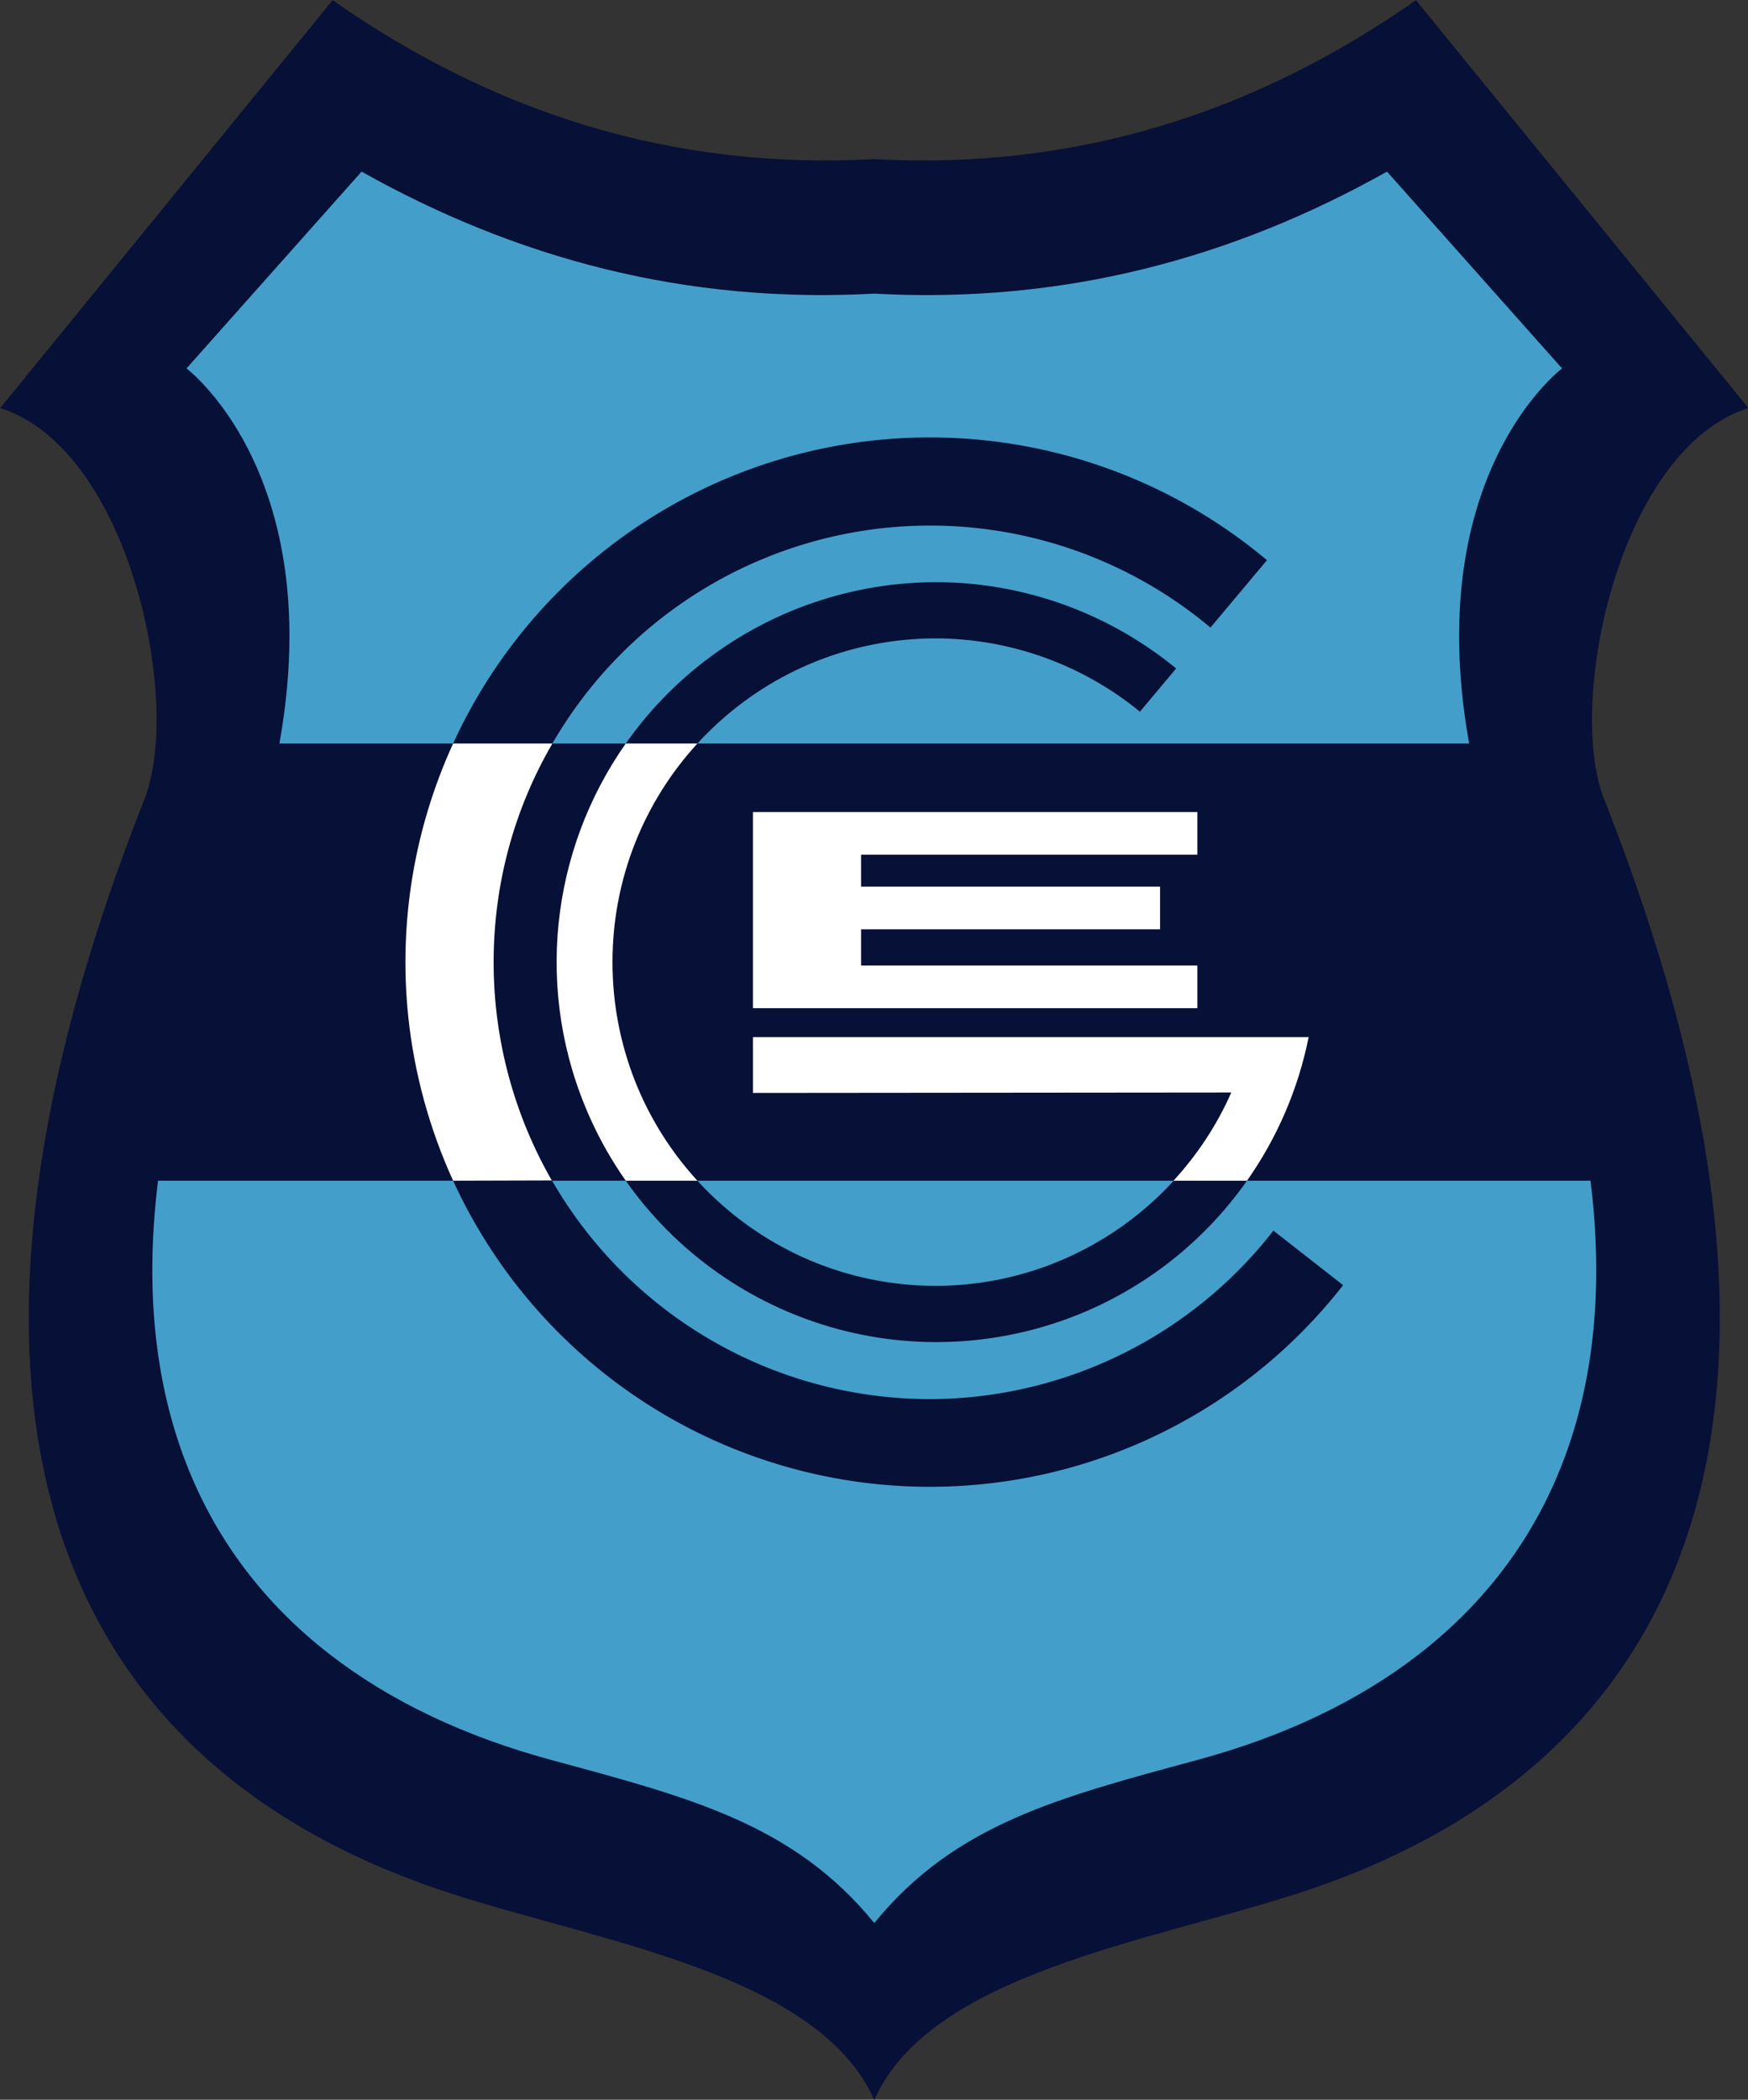 <?xml version="1.0" encoding="UTF-8" standalone="no"?>
<!-- Created with Inkscape (http://www.inkscape.org/) -->

<svg
   width="899.512"
   height="1080"
   viewBox="0 0 899.512 1080"
   version="1.1"
   id="svg1"
   xml:space="preserve"
   xmlns="http://www.w3.org/2000/svg"
   xmlns:svg="http://www.w3.org/2000/svg"><rect x="0" y="0" width="899.512" height="1080" fill="#333333" stroke="none"/><defs
     id="defs1" /><g
     id="layer2"
     style="display:inline"
     transform="matrix(2.871,0,0,2.871,-1100.438,-1007.928)"><path
       style="display:inline;fill:#071037;fill-opacity:1;stroke-width:4.535"
       d="m 540,727.316 c -9.94,-22.592 -49.27,-28.363 -76.106,-37.096 -74.895,-24.374 -95.809,-91.924 -54.708,-195.974 6.842,-17.322 -2.692,-62.734 -25.855,-70.071 l 59.579,-73.069 C 471.458,371.089 503.461,381.573 540,379.583 Z m 0,0 c 9.94,-22.592 49.27,-28.363 76.106,-37.096 74.895,-24.374 95.809,-91.924 54.708,-195.974 -6.842,-17.322 2.692,-62.734 25.855,-70.071 L 637.09,351.105 C 608.542,371.089 576.539,381.573 540,379.583 Z"
       id="path2" /></g><g
     id="layer3"
     style="display:inline"
     transform="matrix(2.871,0,0,2.871,-1100.438,-1007.928)"><path
       style="fill:#439fca;fill-opacity:1;stroke-width:4.535"
       d="m 540,695.595 c -14.542,-17.839 -33.229,-22.521 -58.054,-29.262 -61.329,-16.654 -90.728,-67.34 -57.467,-151.6 27.972,-70.861 -7.756,-97.658 -7.756,-97.658 l 31.378,-35.256 C 475.789,397.35 506.101,405.535 540,403.678 Z m 0,0 c 14.542,-17.839 33.229,-22.521 58.054,-29.262 61.329,-16.654 90.728,-67.34 57.467,-151.6 -27.972,-70.861 7.756,-97.658 7.756,-97.658 L 631.9,381.819 C 604.211,397.35 573.899,405.535 540,403.678 Z"
       id="path3" /></g><g
     id="layer4"
     style="display:inline"
     transform="matrix(2.871,0,0,2.871,-1100.438,-1007.928)"><path
       style="display:inline;fill:#071037;fill-opacity:1;stroke-width:4.535"
       d="M 425.857,484.277 H 540 v 78.323 H 405.313 Z m 228.286,0 H 540 v 78.323 h 134.687 z"
       id="path4" /></g><g
     id="layer5"
     style="display:inline"
     transform="matrix(2.871,0,0,2.871,-1072.517,-1007.928)"><g
       id="g24"
       style="display:inline"><path
         id="path16"
         style="display:inline;opacity:1;fill:#071037;fill-opacity:1;stroke:none;stroke-width:6.991;stroke-dasharray:none;stroke-opacity:1"
         d="m 543.883,429.51 a 94,94 0 0 0 -47.775,10.932 94,94 0 0 0 -49.355,92.824 94,94 0 0 0 67.576,80.531 94,94 0 0 0 99.982,-32.486 l -12.498,-9.764 a 78.25,78.25 0 0 1 -61.516,30.182 78.25,78.25 0 0 1 -78.25,-78.25 78.25,78.25 0 0 1 78.25,-78.25 78.25,78.25 0 0 1 50.232,18.273 l 10.129,-12.07 a 94,94 0 0 0 -56.775,-21.922 z" /><path
         id="path21"
         style="display:inline;opacity:1;fill:#ffffff;fill-opacity:1;stroke:none;stroke-width:6.991;stroke-dasharray:none;stroke-opacity:1"
         d="m 454.784,484.277 c -6.859,14.986 -9.831,31.873 -8.032,48.989 1.082,10.288 3.885,20.253 8.032,29.335 l 17.691,-0.049 c -6.592,-11.468 -10.428,-24.896 -10.428,-39.073 0,-14.318 3.815,-27.657 10.529,-39.202" /></g><g
       id="g26"
       style="display:inline"><path
         id="path18"
         style="display:inline;opacity:1;fill:#071037;fill-opacity:1;stroke:none;stroke-width:4.613;stroke-dasharray:none;stroke-opacity:1"
         d="m 544.809,455.457 c -15.567,-0.778 -30.93,3.81 -43.521,12.998 -25.947,18.935 -35.126,53.432 -22.02,82.758 13.106,29.326 44.929,45.498 76.344,38.797 26.531,-5.663 47.166,-26.54 52.52,-53.135 h -99.606 v 10 l 85.736,-0.077 c -9.093,20.692 -29.668,34.568 -52.91,34.642 -32.033,0 -58,-25.967 -58,-58 0,-32.033 25.967,-58 58,-58 13.325,0.052 26.226,4.69 36.533,13.135 l 6.496,-7.744 c -11.215,-9.212 -25.08,-14.598 -39.572,-15.373 z" /><path
         id="path24"
         style="display:inline;opacity:1;fill:#ffffff;fill-opacity:1;stroke:none;stroke-width:4.613;stroke-dasharray:none;stroke-opacity:1"
         d="m 485.729,484.277 c -13.493,19.186 -16.46,44.562 -6.461,66.936 1.814,4.06 3.98,7.858 6.461,11.387 h 12.841 c -9.451,-10.319 -15.218,-24.065 -15.218,-39.161 0,-15.097 5.765,-28.843 15.217,-39.162 z m 22.797,52.598 v 10 l 85.736,-0.078 c -2.584,5.88 -6.12,11.184 -10.355,15.803 l 13.173,7e-4 c 5.336,-7.578 9.15,-16.279 11.051,-25.725 z" /></g><path
       style="font-size:192px;font-family:Corbel;-inkscape-font-specification:Corbel;text-align:center;letter-spacing:45px;text-anchor:middle;display:inline;fill:#ffffff;fill-opacity:1;stroke:#ffffff;stroke-width:4.243;stroke-dasharray:none;stroke-opacity:1"
       d="m 525.785,526.173 h 60.278 v 3.394 h -75.417 v -30.894 h 75.417 v 3.394 h -60.278 v 9.975 h 53.591 v 3.394 h -53.591 z"
       id="text7"
       aria-label="E" /></g></svg>
